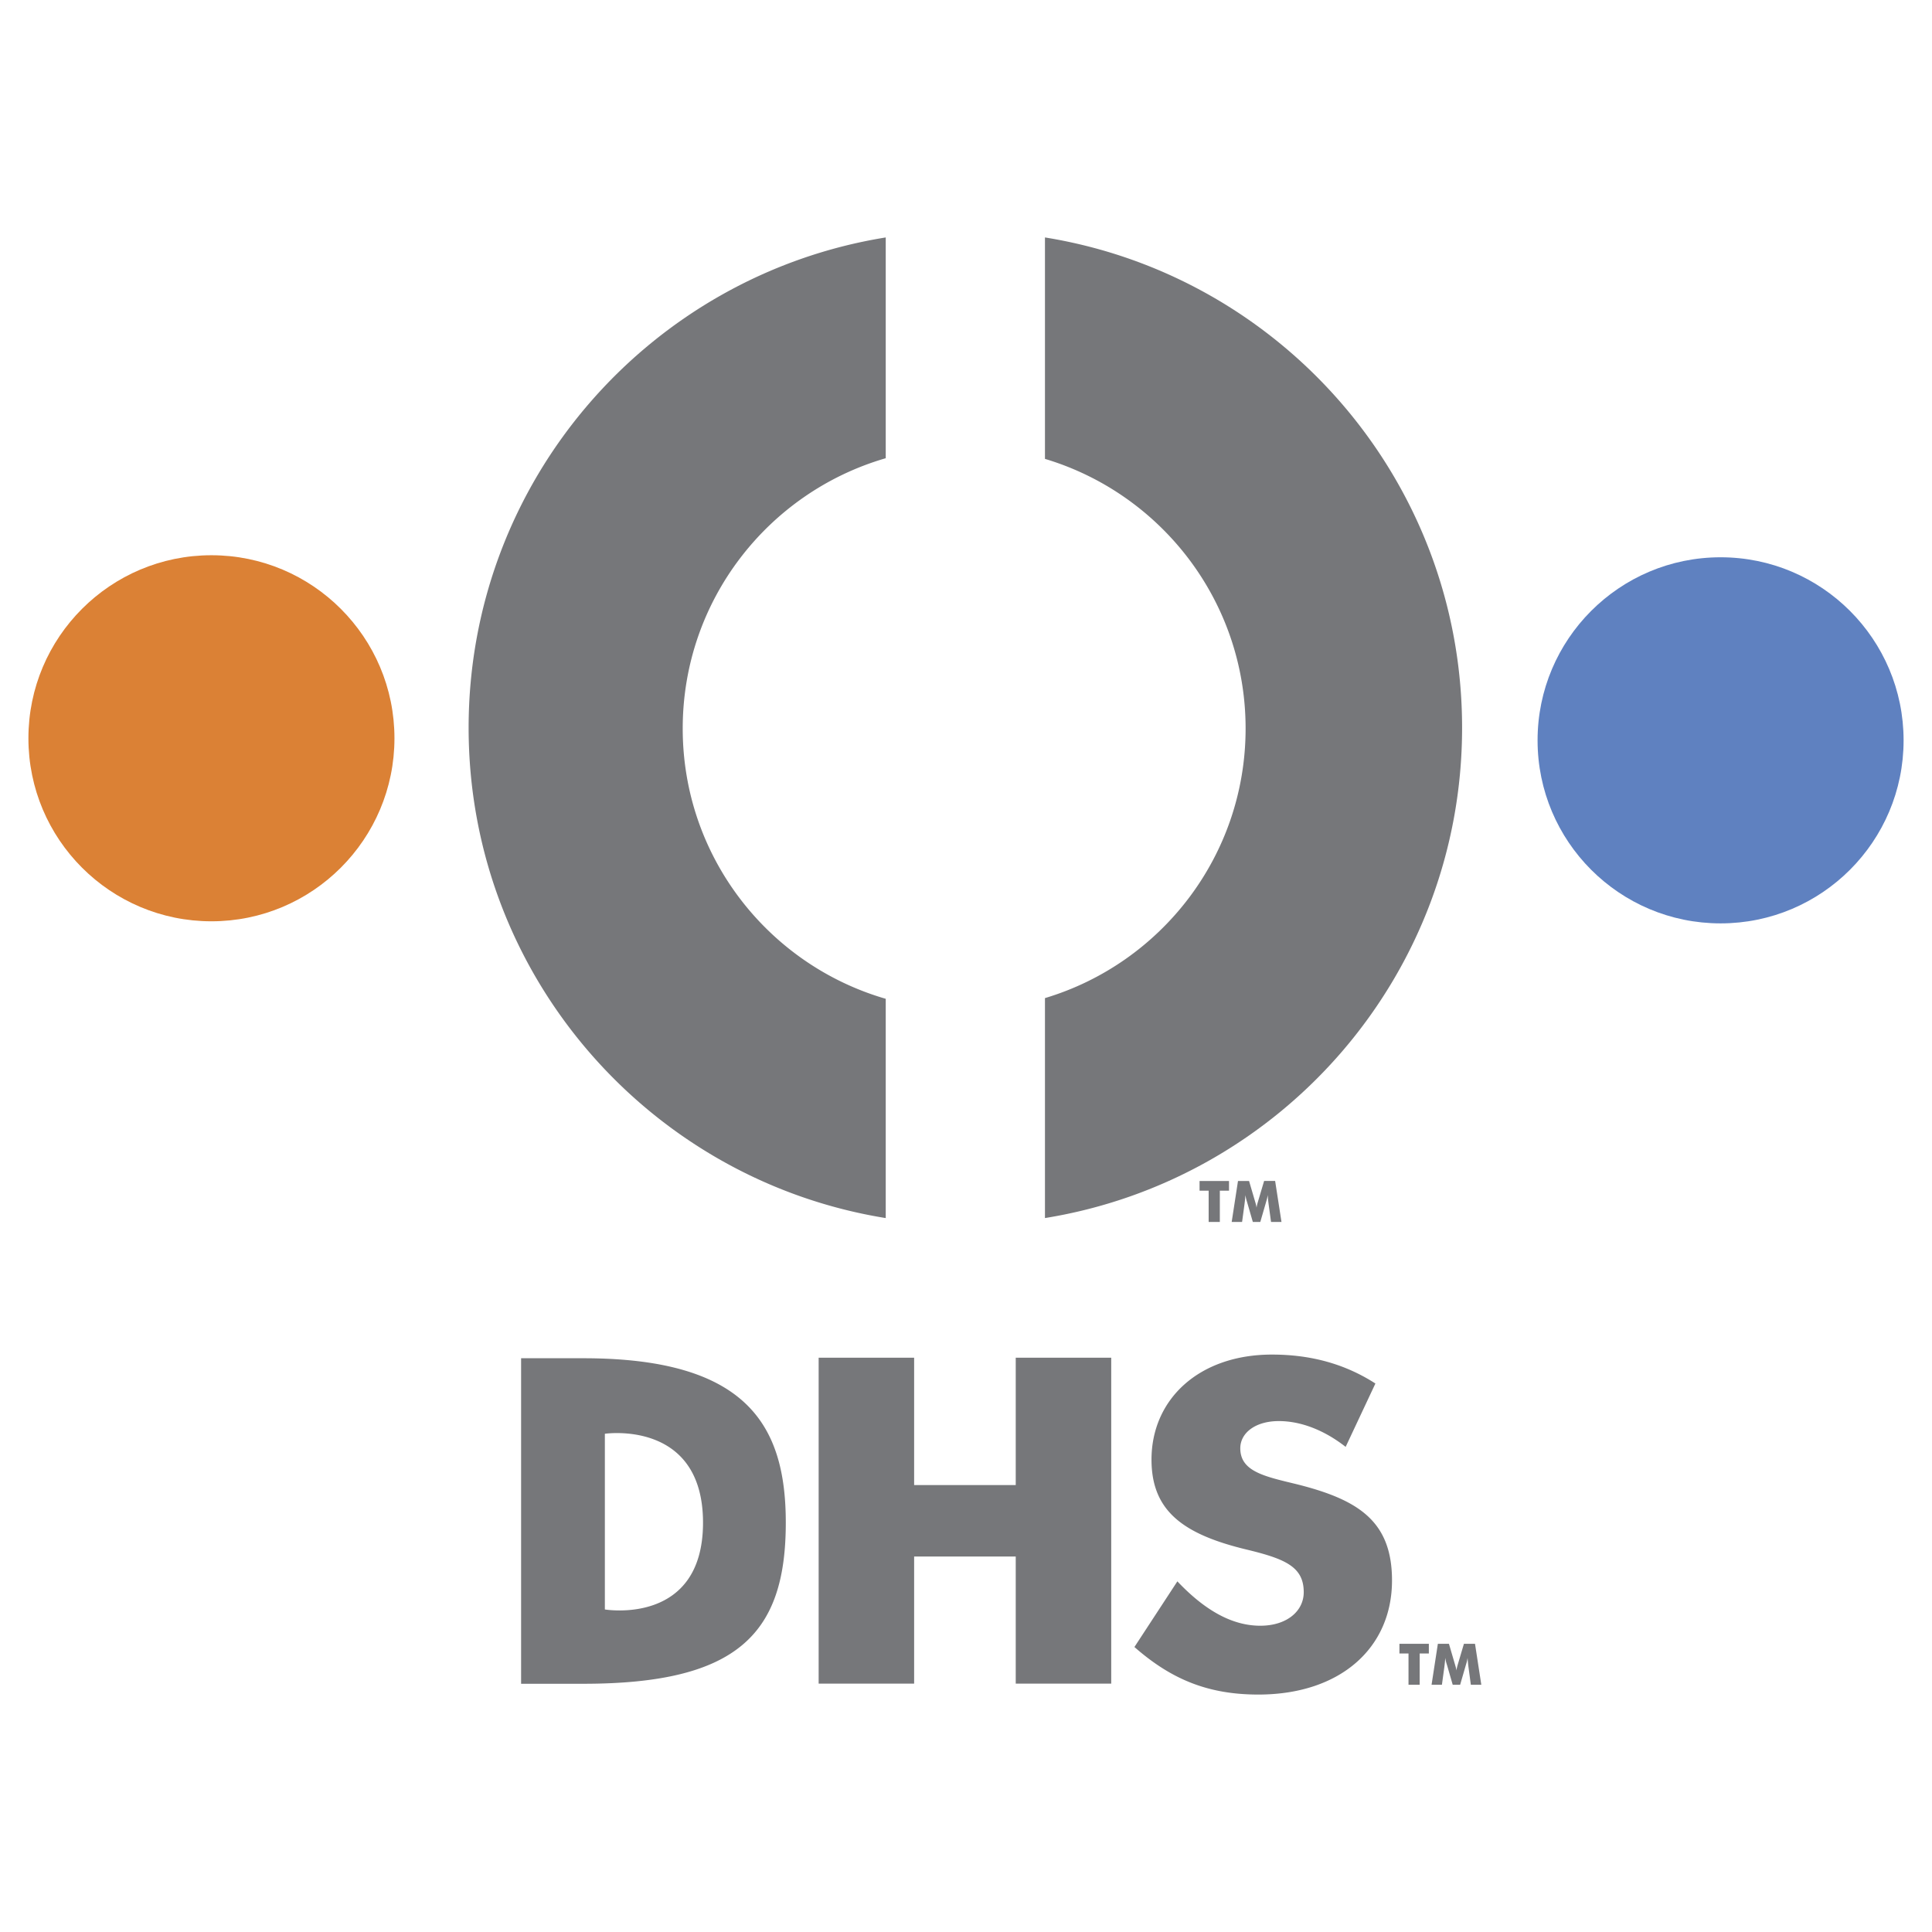 <svg xmlns="http://www.w3.org/2000/svg" width="2500" height="2500" viewBox="0 0 192.756 192.756"><g fill-rule="evenodd" clip-rule="evenodd"><path fill="#fff" d="M0 0h192.756v192.756H0V0z"/><path fill="#76777a" d="M140.527 164.967h-.906V164h2.936v.967h-.916v3.121h-1.114v-3.121zM146.746 168.088l-.236-1.766a16.644 16.644 0 0 1-.09-.916c-.051.359-.141.605-.186.766l-.555 1.916h-.742l-.553-1.916c-.051-.16-.137-.406-.191-.766-.023.367-.059.67-.09.916l-.242 1.766h-1.033l.629-4.088h1.104l.617 2.109c.039.133.096.307.133.555.027-.229.08-.41.123-.562l.623-2.102h1.105l.629 4.088h-1.045zM60.347 160.576v-17.529s9.793-1.445 9.793 8.867c0 10.324-9.793 8.662-9.793 8.662zm-8.357 7.414h6.206c15.492 0 20.202-5.061 20.202-16.076 0-9.725-3.889-16.402-20.202-16.402H51.99v32.478zM81.677 135.459h9.526v12.705h10.137v-12.705h9.527v32.518h-9.527v-12.68H91.203v12.68h-9.526v-32.518zM125.742 162.199c2.629 0 4.332-1.445 4.332-3.344 0-2.574-1.9-3.344-5.84-4.289-6.281-1.535-9.348-3.883-9.348-8.943 0-6.006 4.725-10.477 12.023-10.477 3.893 0 7.301.945 10.316 2.887l-2.969 6.322c-2.186-1.713-4.525-2.574-6.668-2.574-2.334 0-3.844 1.178-3.844 2.713 0 2.301 2.385 2.801 5.549 3.566 6.178 1.537 9.588 3.66 9.588 9.621 0 6.732-5.158 11.385-13.336 11.385-4.914 0-8.613-1.447-12.363-4.744l4.285-6.551c2.777 2.934 5.5 4.428 8.275 4.428z"/><path d="M21.095 91.918c10.079 0 18.26-8.179 18.26-18.262 0-10.081-8.182-18.26-18.26-18.26-10.083 0-18.26 8.179-18.26 18.26-.001 10.084 8.176 18.262 18.26 18.262z" fill="#db8135"/><path d="M171.664 92.126c10.084 0 18.258-8.175 18.258-18.262 0-10.081-8.174-18.264-18.258-18.264-10.09 0-18.26 8.183-18.26 18.264 0 10.087 8.17 18.262 18.26 18.262z" fill="#5f81c0"/><path fill="#76777a" d="M120.588 118.795h-.908v-.969h2.939v.969h-.916v3.119h-1.115v-3.119zM126.812 121.914l-.242-1.768a14.77 14.77 0 0 1-.088-.916c-.053.363-.143.609-.186.771l-.555 1.912h-.746l-.553-1.912c-.047-.162-.133-.408-.189-.771a12.61 12.61 0 0 1-.09.916l-.24 1.768h-1.037l.629-4.088h1.104l.619 2.109c.039.133.096.309.129.555.033-.225.084-.412.129-.561l.625-2.104h1.1l.633 4.088h-1.042v.001zM68.115 72.684c0-12.791 8.555-23.579 20.255-26.967V23.69c-23.593 3.803-41.615 24.254-41.615 48.922 0 24.661 18.022 45.108 41.615 48.915V99.65c-11.7-3.386-20.255-14.174-20.255-26.966zM104.256 23.69v22.093c11.578 3.467 20.018 14.197 20.018 26.9 0 12.704-8.439 23.433-20.018 26.898v21.945c23.598-3.807 41.617-24.254 41.617-48.915 0-24.666-18.019-45.117-41.617-48.921z"/></g></svg>